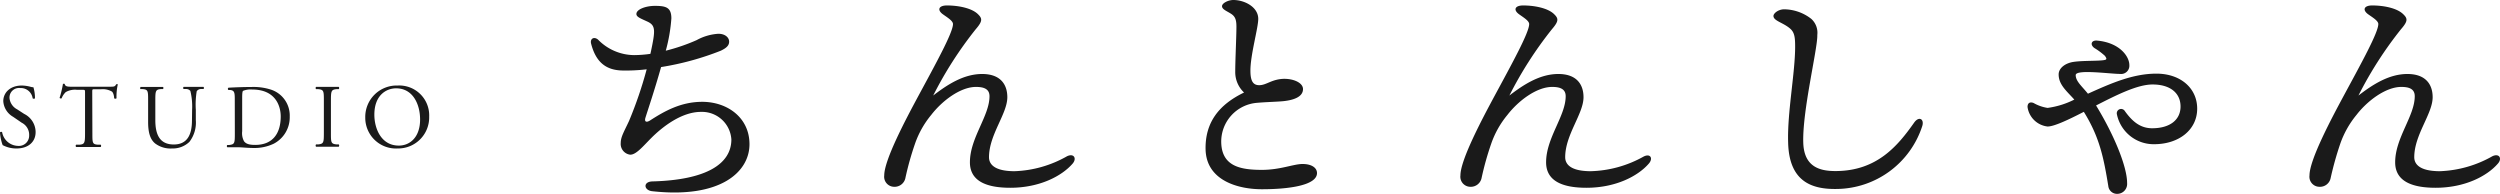 <svg xmlns="http://www.w3.org/2000/svg" viewBox="0 0 357.48 27.76"><defs><style>.cls-1{fill:#1a1a1a;}</style></defs><g id="レイヤー_2" data-name="レイヤー 2"><g id="デ"><path class="cls-1" d="M2.38,21.23a4.12,4.12,0,0,1-2-.48A6.37,6.37,0,0,1,0,18.93c.07-.09.26-.12.31,0a2.37,2.37,0,0,0,2.24,1.93,1.47,1.47,0,0,0,1.62-1.49,1.94,1.94,0,0,0-1.06-1.82L1.87,16.7a2.77,2.77,0,0,1-1.4-2.23c0-1.24,1-2.24,2.65-2.24a5.12,5.12,0,0,1,1.21.17,1.86,1.86,0,0,0,.45.08A5.53,5.53,0,0,1,5,14.06a.26.26,0,0,1-.33,0,1.71,1.71,0,0,0-1.76-1.47,1.37,1.37,0,0,0-1.55,1.45,2.05,2.05,0,0,0,1.1,1.6l1,.65a2.92,2.92,0,0,1,1.63,2.49C5.15,20.25,4.07,21.23,2.38,21.23Z"/><path class="cls-1" d="M13.21,19.07c0,1.36,0,1.56.78,1.62l.41,0a.26.26,0,0,1,0,.33c-.74,0-1.18,0-1.7,0s-1,0-1.81,0a.23.23,0,0,1,0-.33l.47,0c.74-.06.8-.26.8-1.62V13.26c0-.4,0-.42-.39-.42H11a2.65,2.65,0,0,0-1.6.33,2.47,2.47,0,0,0-.59.89A.24.24,0,0,1,8.52,14,14.39,14.39,0,0,0,9,12a.31.31,0,0,1,.25,0c.07.41.5.4,1.1.4h5.27c.7,0,.82,0,1-.36.07,0,.21,0,.23,0a8,8,0,0,0-.19,2c-.05.1-.27.1-.34,0,0-.33-.13-.81-.32-.95a2.62,2.62,0,0,0-1.51-.33h-.92c-.39,0-.38,0-.38.44Z"/><path class="cls-1" d="M27.47,15.7A9.41,9.41,0,0,0,27.22,13a.79.79,0,0,0-.65-.27l-.32,0a.24.24,0,0,1,0-.31c.5,0,1,0,1.49,0s.89,0,1.36,0a.23.23,0,0,1,0,.31l-.32,0a.75.75,0,0,0-.65.31A11.72,11.72,0,0,0,28,15.7v1.47a4.53,4.53,0,0,1-.91,3.11,3.43,3.43,0,0,1-2.48.95,3.65,3.65,0,0,1-2.43-.72c-.69-.57-1-1.52-1-3.07V14.38c0-1.36,0-1.58-.78-1.64l-.32,0c-.08-.05,0-.27,0-.31.65,0,1.1,0,1.62,0s1,0,1.6,0c.07,0,.1.26,0,.31l-.31,0c-.75.06-.78.28-.78,1.64v2.8c0,2.1.65,3.48,2.64,3.48s2.6-1.49,2.6-3.46Z"/><path class="cls-1" d="M33.57,14.13c0-.91-.07-1.18-.62-1.26l-.28,0a.2.2,0,0,1,0-.33c1.11-.06,2.16-.1,3.26-.1a8.15,8.15,0,0,1,2.86.39,3.9,3.9,0,0,1,2.64,3.84,4.26,4.26,0,0,1-2.27,3.87,6.35,6.35,0,0,1-2.91.62c-.84,0-1.67-.1-2.12-.1s-1,0-1.63,0a.25.25,0,0,1,0-.33l.3,0c.75-.1.78-.26.78-1.62Zm1.06,4.64a2.42,2.42,0,0,0,.26,1.42c.29.4.78.53,1.6.53,2.52,0,3.65-1.65,3.65-4.07,0-1.43-.69-3.85-4.09-3.85a2.84,2.84,0,0,0-1.29.19c-.1.07-.13.4-.13,1Z"/><path class="cls-1" d="M46.31,14.42c0-1.38,0-1.6-.8-1.67l-.32,0a.27.27,0,0,1,0-.33c.65,0,1.1,0,1.64,0s1,0,1.61,0a.26.26,0,0,1,0,.33l-.33,0c-.76.07-.79.29-.79,1.67V19c0,1.38,0,1.56.79,1.65l.33,0a.26.26,0,0,1,0,.33c-.65,0-1.09,0-1.61,0s-1,0-1.64,0a.27.27,0,0,1,0-.33l.32,0c.77-.09.8-.27.8-1.65Z"/><path class="cls-1" d="M52.23,16.82a4.49,4.49,0,0,1,4.63-4.59,4.28,4.28,0,0,1,4.51,4.46,4.44,4.44,0,0,1-4.51,4.54A4.39,4.39,0,0,1,52.23,16.82Zm7.84.27c0-2.14-1-4.46-3.43-4.46-1.35,0-3.11.93-3.11,3.77,0,1.93.94,4.42,3.5,4.42C58.59,20.82,60.07,19.65,60.07,17.09Z"/><path class="cls-1" d="M93.08,7.35c.63-3,.7-3.71-.52-4.27C91.58,2.63,91,2.42,91,2,91,1.33,92.35.84,93.64.84,95.22.84,96,1.05,96,2.63a23.37,23.37,0,0,1-.8,4.62,27.27,27.27,0,0,0,4.41-1.51,7.37,7.37,0,0,1,3.11-.91c1,0,1.54.56,1.54,1.12s-.38.91-1.19,1.3a40.24,40.24,0,0,1-8.54,2.34c-.94,3.33-1.85,6-2.24,7.25-.17.56.11.73.67.38,2-1.29,4.37-2.66,7.45-2.66,3.57,0,6.76,2.24,6.76,6.06,0,4-4.2,7.8-13.93,6.72-1.19-.14-1.33-1.37.07-1.4,7.73-.21,11.27-2.52,11.27-6A4.21,4.21,0,0,0,100.22,16c-2.76,0-5.49,2.13-7.1,3.74-1.16,1.16-2.14,2.38-3,2.38a1.55,1.55,0,0,1-1.36-1.68c0-.87.49-1.64,1.19-3.15a57.84,57.84,0,0,0,2.52-7.38,24.86,24.86,0,0,1-3.57.17c-2-.07-3.64-.94-4.38-3.85-.17-.7.42-1.05,1-.56a7.28,7.28,0,0,0,5.15,2.21A16.76,16.76,0,0,0,93,7.7Z"/><path class="cls-1" d="M153.39,23.38c-1.54,1.79-4.73,3.47-8.93,3.47-2.94,0-5.77-.7-5.77-3.64,0-3.5,2.8-6.62,2.8-9.45,0-1-.74-1.33-1.93-1.33-2.24,0-4.86,2-6.4,4a13.23,13.23,0,0,0-2.31,4.09,42.13,42.13,0,0,0-1.4,5,1.57,1.57,0,0,1-1.58,1.19,1.44,1.44,0,0,1-1.43-1.64c0-2.24,3.22-8.26,4.76-11.13,2.59-4.8,5.07-9.28,5.07-10.5,0-.49-.91-1-1.5-1.44-.81-.63-.49-1.22.63-1.22,1.57,0,3.5.35,4.41,1.22.66.63.73,1-.28,2.17a54.61,54.61,0,0,0-6.09,9.49c2-1.54,4.34-3.08,7-3.08s3.6,1.54,3.6,3.32c0,2.38-2.62,5.36-2.62,8.58,0,.87.59,2,3.67,2a16.26,16.26,0,0,0,7.49-2.14C153.56,21.88,154,22.65,153.39,23.38Z"/><path class="cls-1" d="M176.35,0c1.61,0,3.57,1,3.57,2.7,0,1.29-1.12,5.14-1.12,7.38,0,1.4.31,2.14,1.33,2.1s1.75-.87,3.5-.91c1.43,0,2.69.6,2.69,1.47,0,1.09-1.29,1.61-3.08,1.75-.91.07-2.34.11-3.46.21a5.56,5.56,0,0,0-5.15,5.78c.14,3.29,2.73,3.81,5.81,3.81,2.63,0,4.52-.84,5.81-.84s2.07.53,2.07,1.3c0,1.75-4,2.31-7.88,2.31-3.39,0-7.91-1.23-8.05-5.64-.1-3.92,1.93-6.47,5.5-8.19a4,4,0,0,1-1.26-3c0-1.64.17-5.07.17-6.4,0-1-.17-1.47-.77-1.86s-1.29-.63-1.29-1.08S175.65,0,176.35,0Z"/><path class="cls-1" d="M235.78,23.38c-1.54,1.79-4.73,3.47-8.93,3.47-2.94,0-5.77-.7-5.77-3.64,0-3.5,2.8-6.62,2.8-9.45,0-1-.74-1.33-1.93-1.33-2.24,0-4.86,2-6.4,4a13.23,13.23,0,0,0-2.31,4.09,42.13,42.13,0,0,0-1.4,5,1.57,1.57,0,0,1-1.58,1.19,1.44,1.44,0,0,1-1.43-1.64c0-2.24,3.22-8.26,4.76-11.13,2.59-4.8,5.07-9.28,5.07-10.5,0-.49-.91-1-1.5-1.44-.81-.63-.49-1.22.63-1.22,1.57,0,3.5.35,4.41,1.22.66.63.73,1-.28,2.17a54.61,54.61,0,0,0-6.09,9.49c2-1.54,4.34-3.08,7-3.08s3.6,1.54,3.6,3.32c0,2.38-2.62,5.36-2.62,8.58,0,.87.59,2,3.67,2A16.26,16.26,0,0,0,235,22.4C236,21.88,236.41,22.65,235.78,23.38Z"/><path class="cls-1" d="M255.06,1.33A6.41,6.41,0,0,1,259,2.7,2.67,2.67,0,0,1,259.86,5c.07,1.92-2.21,11.09-2,15.57.17,3.26,2.31,3.89,4.58,3.89,5.95,0,8.93-3.61,11.27-6.93.67-.95,1.47-.53,1.16.49a13,13,0,0,1-12.18,9c-3.57.07-6.86-1-7-6.62-.14-4.27,1-9.94,1-13.72,0-1.26-.07-2-.67-2.55C255,3.22,253.59,3,253.59,2.28,253.59,1.93,254.22,1.37,255.06,1.33Z"/><path class="cls-1" d="M314.18,15.54c0,3-2.59,5.08-6.16,5.08a5.37,5.37,0,0,1-5.32-4.27.62.62,0,0,1,1.12-.49c1.05,1.47,2.2,2.48,3.92,2.48,2.52,0,4.06-1.19,4.06-3.11s-1.47-3.15-4-3.15c-2.2,0-5.21,1.54-8.08,3,2.59,4.24,4.44,8.75,4.44,11.1a1.42,1.42,0,0,1-1.43,1.54,1.25,1.25,0,0,1-1.26-1.12c-.67-4.1-1.26-7-3.5-10.61-2.17,1.12-4.24,2.1-5.18,2.1a3.26,3.26,0,0,1-2.87-2.8c0-.56.35-.77.87-.56a5.77,5.77,0,0,0,2,.7,12,12,0,0,0,3.82-1.19c-1.09-1.22-2.24-2.13-2.24-3.6,0-.88.91-1.61,2.13-1.79,1.4-.21,3.75-.1,4.48-.28.28-.07.28-.21,0-.59a9.54,9.54,0,0,0-1.51-1.12c-.66-.49-.42-1.16.46-1.05,3.15.31,4.55,2.24,4.55,3.5a1.18,1.18,0,0,1-1.33,1.26c-1.44,0-6.34-.7-6.34.17s.84,1.54,1.75,2.66c3.26-1.47,6.41-2.87,9.8-2.87S314.18,12.57,314.18,15.54Z"/><path class="cls-1" d="M357.19,23.38c-1.54,1.79-4.72,3.47-8.92,3.47-2.94,0-5.78-.7-5.78-3.64,0-3.5,2.8-6.62,2.8-9.45,0-1-.73-1.33-1.92-1.33-2.24,0-4.87,2-6.41,4a13.43,13.43,0,0,0-2.31,4.09,46.53,46.53,0,0,0-1.4,5,1.55,1.55,0,0,1-1.57,1.19,1.44,1.44,0,0,1-1.44-1.64c0-2.24,3.22-8.26,4.76-11.13,2.59-4.8,5.08-9.28,5.08-10.5,0-.49-.91-1-1.51-1.44-.8-.63-.49-1.22.63-1.22,1.58,0,3.5.35,4.41,1.22.67.63.74,1-.28,2.17a54.61,54.61,0,0,0-6.09,9.49c2-1.54,4.34-3.08,7-3.08s3.61,1.54,3.61,3.32c0,2.38-2.63,5.36-2.63,8.58,0,.87.6,2,3.68,2a16.33,16.33,0,0,0,7.49-2.14C357.37,21.88,357.82,22.65,357.19,23.38Z"/></g></g></svg>